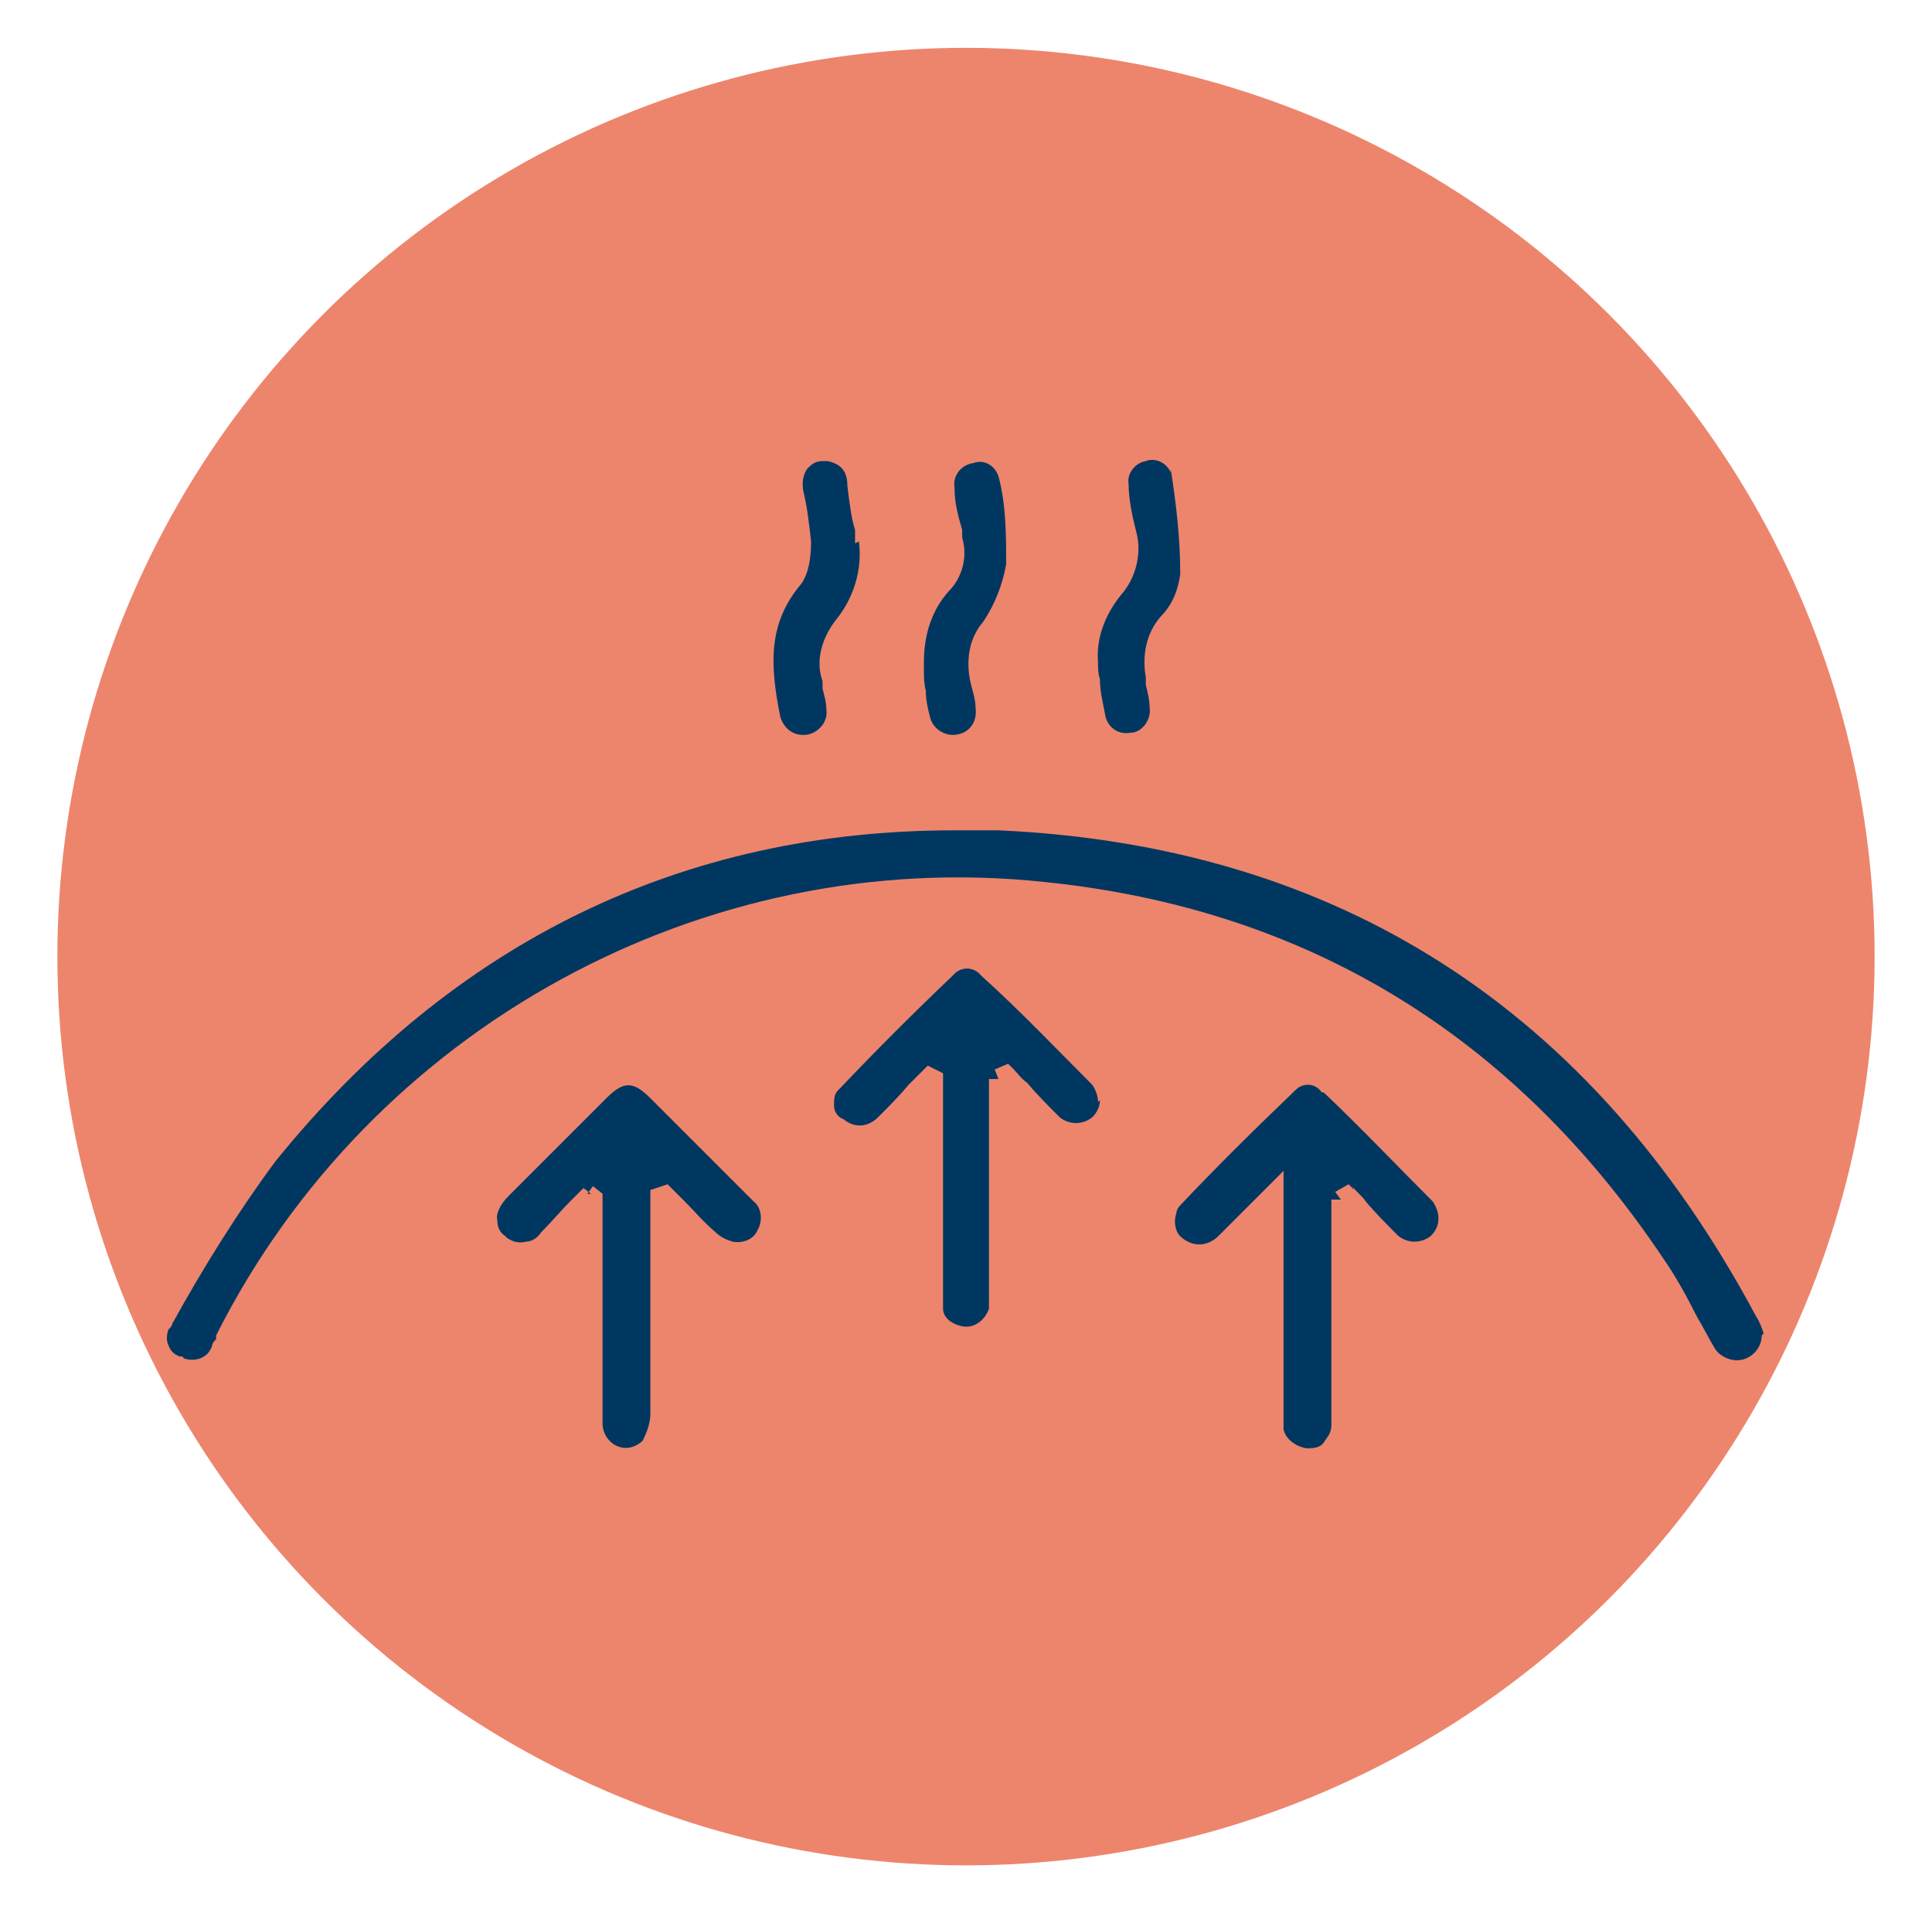 <svg xmlns="http://www.w3.org/2000/svg" viewBox="0 0 101 100"><defs><style>      .cls-1 {        fill: #003761;      }      .cls-2 {        fill: #ed856c;      }    </style></defs><g><g id="Calque_1"><circle class="cls-2" cx="50.5" cy="50" r="47.5"></circle><g id="Picto_g&#xE9;othermie"><g id="Groupe_81"><g><polygon class="cls-1" points="92.7 69.6 92.7 69.6 92.7 69.6 92.7 69.6"></polygon><path class="cls-1" d="M92.2,69.7c-.1-.3-.2-.6-.4-.9-8.6-16.1-21.9-24.6-39.6-25.4-.8,0-1.5,0-2.3,0-14.2,0-26.2,5.8-35.5,17.3-2,2.7-3.8,5.6-5.4,8.5,0,.1-.1.2-.2.3-.1.3-.1.6,0,.8.1.3.3.5.6.6.1,0,.2,0,.2.1.6.2,1.3,0,1.5-.7,0-.1.1-.2.2-.3v-.2c8.1-16.1,25.5-25.6,43.3-23.7,13.7,1.4,24.5,8,32.3,19.6.7,1,1.3,2.1,1.8,3.1.3.5.6,1.1.9,1.6.2.4.7.7,1.2.7.7,0,1.3-.6,1.3-1.3Z"></path></g><path class="cls-1" d="M30.7,62.4l.3-.4.5.4v8c0,1.3,0,2.7,0,4,0,.5.3,1,.8,1.2.5.2,1,0,1.3-.3.2-.4.4-.9.4-1.4,0-2.6,0-5.2,0-7.8v-3.9s.9-.3.9-.3l.9.9c.5.5,1,1.1,1.6,1.6.3.3.6.4.9.5.5.1,1.1-.1,1.3-.6.3-.5.2-1.2-.2-1.5-1.8-1.8-3.6-3.6-5.4-5.4-.9-.9-1.4-.9-2.3,0-1.7,1.7-3.4,3.4-5.1,5.1-.4.4-.7.9-.6,1.3,0,.3.1.6.4.8,0,0,0,0,.1.1.3.2.6.3,1,.2.3,0,.6-.2.8-.5.6-.6,1-1.1,1.5-1.6l.7-.7.4.3h0s0,0,0,0Z"></path><path class="cls-1" d="M57.4,57.6c0-.3-.1-.6-.3-.9-1.9-1.9-3.8-3.9-5.8-5.7h0c-.4-.5-1.1-.5-1.5,0-2,1.9-4,3.9-5.9,5.9,0,0,0,0-.1.1-.2.2-.2.5-.2.8,0,.3.2.6.5.7.6.5,1.3.4,1.8-.1.6-.6,1.1-1.1,1.6-1.7l1-1,.8.4v1.3c0,3.3,0,6.7,0,10,0,.4,0,.7,0,1,0,.5.5.8.9.9.7.2,1.3-.3,1.5-.9,0-.3,0-.7,0-1v-11h.5l-.2-.5.7-.3.3.3c.2.2.4.5.7.7.5.6,1.1,1.2,1.7,1.8.5.4,1.2.4,1.7,0,.2-.2.4-.5.4-.9Z"></path><path class="cls-1" d="M70.7,62c.2.3.5.5.7.8.5.6,1.1,1.2,1.7,1.8.5.4,1.2.4,1.7,0,.2-.2.4-.5.4-.9,0-.3-.1-.6-.3-.9-1.9-1.9-3.8-3.9-5.7-5.7h-.1c-.2-.3-.5-.4-.7-.4-.3,0-.5.1-.7.3-2.5,2.4-4.3,4.2-6,6,0,0-.2.2-.2.4-.1.3-.1.6,0,.9.1.3.4.5.6.6.6.3,1.2.1,1.6-.3.6-.6,1.1-1.1,1.8-1.8l1.6-1.6v5.1c0,2.5,0,4.9,0,7.4,0,.4,0,.7,0,1,.1.5.6.9,1.2,1,.3,0,.7,0,.9-.3s.4-.5.4-.9c0-.3,0-.5,0-.8v-.3s0-10.7,0-10.7h.5s0,0,0,0h0l-.3-.4.7-.4.3.3Z"></path><g><path class="cls-1" d="M61.2,24.7c-.2-.5-.8-.8-1.3-.6-.6.1-1,.7-.9,1.2,0,.8.2,1.7.4,2.5.3,1.1,0,2.4-.8,3.3-.8,1-1.3,2.2-1.2,3.5,0,.3,0,.6.1.9,0,.7.2,1.4.3,2,.2.6.7.9,1.3.8.6,0,1.1-.7,1-1.3,0-.4-.1-.8-.2-1.2v-.4c-.2-1.1,0-2.3.8-3.2.6-.6.9-1.4,1-2.2,0-1.8-.2-3.6-.5-5.5Z"></path><polygon class="cls-1" points="56.8 34.7 56.8 34.7 56.8 34.7 56.8 34.7 56.8 34.7"></polygon></g><path class="cls-1" d="M44.7,28.4h0v-.7c-.2-.6-.3-1.5-.4-2.3,0-.6-.2-.9-.5-1.1-.2-.1-.4-.2-.6-.2s-.2,0-.2,0c-.4,0-.6.2-.8.4-.2.3-.3.7-.2,1.2.2.8.3,1.7.4,2.6,0,.8-.1,1.6-.5,2.2-1.7,2-1.7,4.1-1.1,7,.2.6.7,1,1.4.9.6-.1,1.1-.7,1-1.3,0-.4-.1-.7-.2-1.1v-.4c-.4-1.1,0-2.3.7-3.2.9-1.1,1.4-2.6,1.2-4.1Z"></path><g><path class="cls-1" d="M52.2,24.9c-.2-.6-.8-.9-1.3-.7-.7.1-1.1.7-1,1.3,0,.8.2,1.5.4,2.2v.4c.3,1,0,2.1-.7,2.8-.9,1-1.3,2.3-1.3,3.7h0s0,.5,0,.5c0,.3,0,.6.1,1,0,.5.1.9.2,1.3.1.6.7,1.1,1.4,1,.7-.1,1.1-.7,1-1.4,0-.5-.2-1-.3-1.5-.2-1.1,0-2.2.7-3,.6-.9,1-1.9,1.2-3,0-1.5,0-3.1-.4-4.6Z"></path><polygon class="cls-1" points="47.8 34.7 47.8 34.7 47.8 34.7 47.8 34.7 47.8 34.7 47.8 34.7"></polygon></g></g></g></g></g></svg>